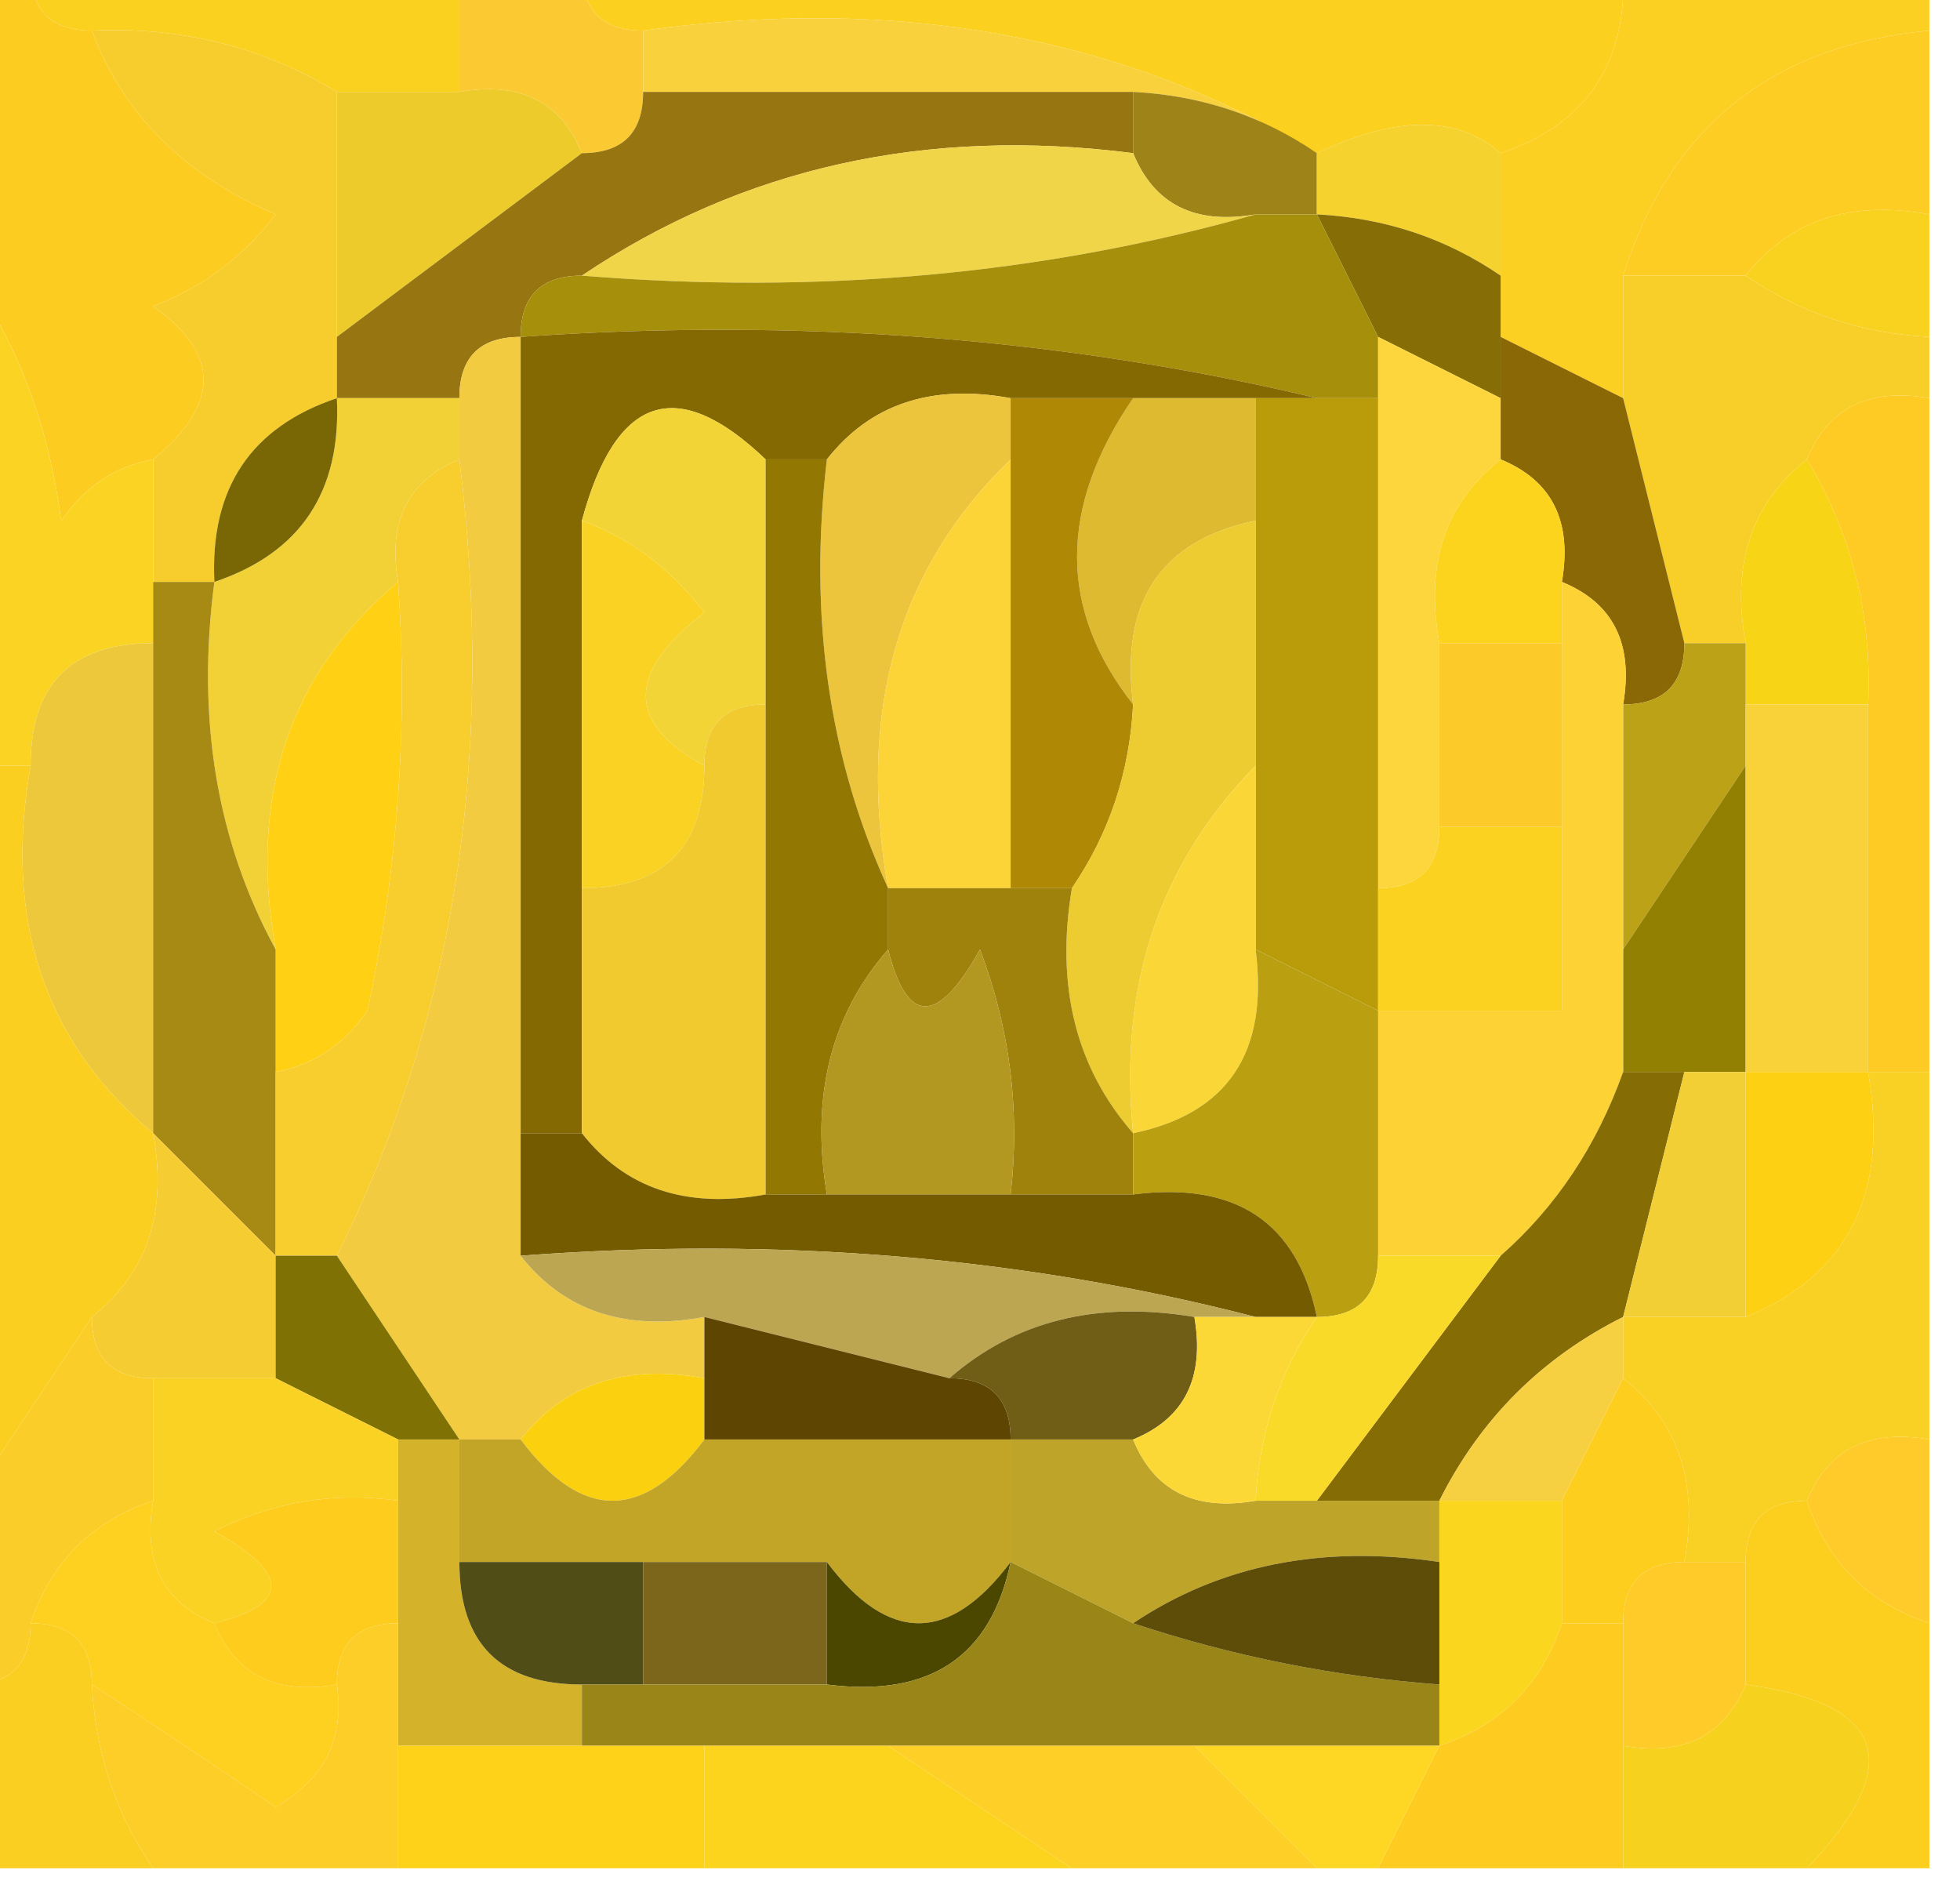 <?xml version="1.0" encoding="UTF-8"?> <svg xmlns="http://www.w3.org/2000/svg" xmlns:xlink="http://www.w3.org/1999/xlink" version="1.1" width="32px" height="31px" style="shape-rendering:geometricPrecision; text-rendering:geometricPrecision; image-rendering:optimizeQuality; fill-rule:evenodd; clip-rule:evenodd"><g><path style="opacity:1" fill="#fbd11f" d="M 0.5,-0.5 C 2.833,-0.5 5.167,-0.5 7.5,-0.5C 7.5,0.167 7.5,0.833 7.5,1.5C 6.833,1.5 6.167,1.5 5.5,1.5C 4.292,0.766 2.959,0.433 1.5,0.5C 0.833,0.5 0.5,0.167 0.5,-0.5 Z"></path></g><g><path style="opacity:1" fill="#fbd01f" d="M 9.5,-0.5 C 15.167,-0.5 20.833,-0.5 26.5,-0.5C 26.573,1.027 25.906,2.027 24.5,2.5C 23.798,1.884 22.798,1.884 21.5,2.5C 18.316,0.586 14.649,-0.08 10.5,0.5C 9.833,0.5 9.5,0.167 9.5,-0.5 Z"></path></g><g><path style="opacity:1" fill="#fcd023" d="M 26.5,-0.5 C 28.167,-0.5 29.833,-0.5 31.5,-0.5C 31.5,-0.167 31.5,0.167 31.5,0.5C 28.931,0.738 27.265,2.071 26.5,4.5C 26.5,5.167 26.5,5.833 26.5,6.5C 25.833,6.167 25.167,5.833 24.5,5.5C 24.5,5.167 24.5,4.833 24.5,4.5C 24.5,3.833 24.5,3.167 24.5,2.5C 25.906,2.027 26.573,1.027 26.5,-0.5 Z"></path></g><g><path style="opacity:1" fill="#fbca32" d="M 7.5,-0.5 C 8.167,-0.5 8.833,-0.5 9.5,-0.5C 9.5,0.167 9.833,0.5 10.5,0.5C 10.5,0.833 10.5,1.167 10.5,1.5C 10.5,2.167 10.167,2.5 9.5,2.5C 9.158,1.662 8.492,1.328 7.5,1.5C 7.5,0.833 7.5,0.167 7.5,-0.5 Z"></path></g><g><path style="opacity:1" fill="#f9d13c" d="M 10.5,1.5 C 10.5,1.167 10.5,0.833 10.5,0.5C 14.649,-0.08 18.316,0.586 21.5,2.5C 20.609,1.89 19.609,1.557 18.5,1.5C 15.833,1.5 13.167,1.5 10.5,1.5 Z"></path></g><g><path style="opacity:1" fill="#f7cd2d" d="M 1.5,0.5 C 2.959,0.433 4.292,0.766 5.5,1.5C 5.5,2.833 5.5,4.167 5.5,5.5C 5.5,5.833 5.5,6.167 5.5,6.5C 4.094,6.973 3.427,7.973 3.5,9.5C 3.167,9.5 2.833,9.5 2.5,9.5C 2.5,8.833 2.5,8.167 2.5,7.5C 3.598,6.603 3.598,5.77 2.5,5C 3.308,4.692 3.975,4.192 4.5,3.5C 3.007,2.859 2.007,1.859 1.5,0.5 Z"></path></g><g><path style="opacity:1" fill="#edcb2b" d="M 5.5,1.5 C 6.167,1.5 6.833,1.5 7.5,1.5C 8.492,1.328 9.158,1.662 9.5,2.5C 8.167,3.5 6.833,4.5 5.5,5.5C 5.5,4.167 5.5,2.833 5.5,1.5 Z"></path></g><g><path style="opacity:1" fill="#fdcc21" d="M -0.5,-0.5 C -0.167,-0.5 0.167,-0.5 0.5,-0.5C 0.5,0.167 0.833,0.5 1.5,0.5C 2.007,1.859 3.007,2.859 4.5,3.5C 3.975,4.192 3.308,4.692 2.5,5C 3.598,5.77 3.598,6.603 2.5,7.5C 1.883,7.611 1.383,7.944 1,8.5C 0.79,6.942 0.29,5.609 -0.5,4.5C -0.5,2.833 -0.5,1.167 -0.5,-0.5 Z"></path></g><g><path style="opacity:1" fill="#9e8319" d="M 18.5,1.5 C 19.609,1.557 20.609,1.89 21.5,2.5C 21.5,2.833 21.5,3.167 21.5,3.5C 21.167,3.5 20.833,3.5 20.5,3.5C 19.508,3.672 18.842,3.338 18.5,2.5C 18.5,2.167 18.5,1.833 18.5,1.5 Z"></path></g><g><path style="opacity:1" fill="#f5d22e" d="M 24.5,2.5 C 24.5,3.167 24.5,3.833 24.5,4.5C 23.609,3.89 22.609,3.557 21.5,3.5C 21.5,3.167 21.5,2.833 21.5,2.5C 22.798,1.884 23.798,1.884 24.5,2.5 Z"></path></g><g><path style="opacity:1" fill="#fdcd24" d="M 31.5,0.5 C 31.5,1.5 31.5,2.5 31.5,3.5C 30.209,3.263 29.209,3.596 28.5,4.5C 27.833,4.5 27.167,4.5 26.5,4.5C 27.265,2.071 28.931,0.738 31.5,0.5 Z"></path></g><g><path style="opacity:1" fill="#977611" d="M 10.5,1.5 C 13.167,1.5 15.833,1.5 18.5,1.5C 18.5,1.833 18.5,2.167 18.5,2.5C 15.123,2.068 12.123,2.735 9.5,4.5C 8.833,4.5 8.5,4.833 8.5,5.5C 7.833,5.5 7.5,5.833 7.5,6.5C 6.833,6.5 6.167,6.5 5.5,6.5C 5.5,6.167 5.5,5.833 5.5,5.5C 6.833,4.5 8.167,3.5 9.5,2.5C 10.167,2.5 10.5,2.167 10.5,1.5 Z"></path></g><g><path style="opacity:1" fill="#f1d548" d="M 18.5,2.5 C 18.842,3.338 19.508,3.672 20.5,3.5C 17.038,4.482 13.371,4.815 9.5,4.5C 12.123,2.735 15.123,2.068 18.5,2.5 Z"></path></g><g><path style="opacity:1" fill="#866d06" d="M 21.5,3.5 C 22.609,3.557 23.609,3.89 24.5,4.5C 24.5,4.833 24.5,5.167 24.5,5.5C 24.5,5.833 24.5,6.167 24.5,6.5C 23.833,6.167 23.167,5.833 22.5,5.5C 22.167,4.833 21.833,4.167 21.5,3.5 Z"></path></g><g><path style="opacity:1" fill="#f9d21f" d="M 28.5,4.5 C 29.209,3.596 30.209,3.263 31.5,3.5C 31.5,4.167 31.5,4.833 31.5,5.5C 30.391,5.443 29.391,5.11 28.5,4.5 Z"></path></g><g><path style="opacity:1" fill="#a68f0b" d="M 20.5,3.5 C 20.833,3.5 21.167,3.5 21.5,3.5C 21.833,4.167 22.167,4.833 22.5,5.5C 22.5,5.833 22.5,6.167 22.5,6.5C 22.167,6.5 21.833,6.5 21.5,6.5C 17.366,5.515 13.032,5.182 8.5,5.5C 8.5,4.833 8.833,4.5 9.5,4.5C 13.371,4.815 17.038,4.482 20.5,3.5 Z"></path></g><g><path style="opacity:1" fill="#f8cf29" d="M 26.5,4.5 C 27.167,4.5 27.833,4.5 28.5,4.5C 29.391,5.11 30.391,5.443 31.5,5.5C 31.5,5.833 31.5,6.167 31.5,6.5C 30.508,6.328 29.842,6.662 29.5,7.5C 28.596,8.209 28.263,9.209 28.5,10.5C 28.167,10.5 27.833,10.5 27.5,10.5C 27.167,9.167 26.833,7.833 26.5,6.5C 26.5,5.833 26.5,5.167 26.5,4.5 Z"></path></g><g><path style="opacity:1" fill="#846801" d="M 8.5,5.5 C 13.032,5.182 17.366,5.515 21.5,6.5C 21.167,6.5 20.833,6.5 20.5,6.5C 19.833,6.5 19.167,6.5 18.5,6.5C 17.833,6.5 17.167,6.5 16.5,6.5C 15.209,6.263 14.209,6.596 13.5,7.5C 13.167,7.5 12.833,7.5 12.5,7.5C 11.053,6.115 10.053,6.448 9.5,8.5C 9.5,10.5 9.5,12.5 9.5,14.5C 9.5,15.833 9.5,17.167 9.5,18.5C 9.167,18.5 8.833,18.5 8.5,18.5C 8.5,14.167 8.5,9.833 8.5,5.5 Z"></path></g><g><path style="opacity:1" fill="#f2d136" d="M 5.5,6.5 C 6.167,6.5 6.833,6.5 7.5,6.5C 7.5,6.833 7.5,7.167 7.5,7.5C 6.662,7.842 6.328,8.508 6.5,9.5C 4.72,10.99 4.054,12.99 4.5,15.5C 3.539,13.735 3.205,11.735 3.5,9.5C 4.906,9.027 5.573,8.027 5.5,6.5 Z"></path></g><g><path style="opacity:1" fill="#896805" d="M 24.5,5.5 C 25.167,5.833 25.833,6.167 26.5,6.5C 26.833,7.833 27.167,9.167 27.5,10.5C 27.5,11.167 27.167,11.5 26.5,11.5C 26.672,10.508 26.338,9.842 25.5,9.5C 25.672,8.508 25.338,7.842 24.5,7.5C 24.5,7.167 24.5,6.833 24.5,6.5C 24.5,6.167 24.5,5.833 24.5,5.5 Z"></path></g><g><path style="opacity:1" fill="#fbd423" d="M -0.5,4.5 C 0.29,5.609 0.79,6.942 1,8.5C 1.383,7.944 1.883,7.611 2.5,7.5C 2.5,8.167 2.5,8.833 2.5,9.5C 2.5,9.833 2.5,10.167 2.5,10.5C 1.167,10.5 0.5,11.167 0.5,12.5C 0.167,12.5 -0.167,12.5 -0.5,12.5C -0.5,9.833 -0.5,7.167 -0.5,4.5 Z"></path></g><g><path style="opacity:1" fill="#796705" d="M 5.5,6.5 C 5.573,8.027 4.906,9.027 3.5,9.5C 3.427,7.973 4.094,6.973 5.5,6.5 Z"></path></g><g><path style="opacity:1" fill="#f3d437" d="M 12.5,7.5 C 12.5,8.833 12.5,10.167 12.5,11.5C 11.833,11.5 11.5,11.833 11.5,12.5C 10.226,11.811 10.226,10.977 11.5,10C 10.956,9.283 10.289,8.783 9.5,8.5C 10.053,6.448 11.053,6.115 12.5,7.5 Z"></path></g><g><path style="opacity:1" fill="#deba30" d="M 18.5,6.5 C 19.167,6.5 19.833,6.5 20.5,6.5C 20.5,7.167 20.5,7.833 20.5,8.5C 18.952,8.821 18.285,9.821 18.5,11.5C 17.28,9.95 17.28,8.284 18.5,6.5 Z"></path></g><g><path style="opacity:1" fill="#fdd63d" d="M 22.5,5.5 C 23.167,5.833 23.833,6.167 24.5,6.5C 24.5,6.833 24.5,7.167 24.5,7.5C 23.596,8.209 23.263,9.209 23.5,10.5C 23.5,11.5 23.5,12.5 23.5,13.5C 23.5,14.167 23.167,14.5 22.5,14.5C 22.5,11.833 22.5,9.167 22.5,6.5C 22.5,6.167 22.5,5.833 22.5,5.5 Z"></path></g><g><path style="opacity:1" fill="#fcd41e" d="M 24.5,7.5 C 25.338,7.842 25.672,8.508 25.5,9.5C 25.5,9.833 25.5,10.167 25.5,10.5C 24.833,10.5 24.167,10.5 23.5,10.5C 23.263,9.209 23.596,8.209 24.5,7.5 Z"></path></g><g><path style="opacity:1" fill="#f8d416" d="M 29.5,7.5 C 30.234,8.708 30.567,10.041 30.5,11.5C 29.833,11.5 29.167,11.5 28.5,11.5C 28.5,11.167 28.5,10.833 28.5,10.5C 28.263,9.209 28.596,8.209 29.5,7.5 Z"></path></g><g><path style="opacity:1" fill="#fad223" d="M 9.5,8.5 C 10.289,8.783 10.956,9.283 11.5,10C 10.226,10.977 10.226,11.811 11.5,12.5C 11.5,13.833 10.833,14.5 9.5,14.5C 9.5,12.5 9.5,10.5 9.5,8.5 Z"></path></g><g><path style="opacity:1" fill="#fecb25" d="M 31.5,6.5 C 31.5,10.167 31.5,13.833 31.5,17.5C 31.167,17.5 30.833,17.5 30.5,17.5C 30.5,15.5 30.5,13.5 30.5,11.5C 30.567,10.041 30.234,8.708 29.5,7.5C 29.842,6.662 30.508,6.328 31.5,6.5 Z"></path></g><g><path style="opacity:1" fill="#ecc53d" d="M 16.5,6.5 C 16.5,6.833 16.5,7.167 16.5,7.5C 14.656,9.279 13.99,11.612 14.5,14.5C 13.532,12.393 13.198,10.059 13.5,7.5C 14.209,6.596 15.209,6.263 16.5,6.5 Z"></path></g><g><path style="opacity:1" fill="#fdd437" d="M 16.5,7.5 C 16.5,9.833 16.5,12.167 16.5,14.5C 15.833,14.5 15.167,14.5 14.5,14.5C 13.99,11.612 14.656,9.279 16.5,7.5 Z"></path></g><g><path style="opacity:1" fill="#af8906" d="M 16.5,6.5 C 17.167,6.5 17.833,6.5 18.5,6.5C 17.28,8.284 17.28,9.95 18.5,11.5C 18.443,12.609 18.11,13.609 17.5,14.5C 17.167,14.5 16.833,14.5 16.5,14.5C 16.5,12.167 16.5,9.833 16.5,7.5C 16.5,7.167 16.5,6.833 16.5,6.5 Z"></path></g><g><path style="opacity:1" fill="#ba9b09" d="M 20.5,6.5 C 20.833,6.5 21.167,6.5 21.5,6.5C 21.833,6.5 22.167,6.5 22.5,6.5C 22.5,9.167 22.5,11.833 22.5,14.5C 22.5,15.167 22.5,15.833 22.5,16.5C 21.833,16.167 21.167,15.833 20.5,15.5C 20.5,14.5 20.5,13.5 20.5,12.5C 20.5,11.167 20.5,9.833 20.5,8.5C 20.5,7.833 20.5,7.167 20.5,6.5 Z"></path></g><g><path style="opacity:1" fill="#fdcb29" d="M 23.5,10.5 C 24.167,10.5 24.833,10.5 25.5,10.5C 25.5,11.5 25.5,12.5 25.5,13.5C 24.833,13.5 24.167,13.5 23.5,13.5C 23.5,12.5 23.5,11.5 23.5,10.5 Z"></path></g><g><path style="opacity:1" fill="#eccc30" d="M 20.5,8.5 C 20.5,9.833 20.5,11.167 20.5,12.5C 18.926,14.102 18.259,16.102 18.5,18.5C 17.566,17.432 17.232,16.099 17.5,14.5C 18.11,13.609 18.443,12.609 18.5,11.5C 18.285,9.821 18.952,8.821 20.5,8.5 Z"></path></g><g><path style="opacity:1" fill="#fad21f" d="M 23.5,13.5 C 24.167,13.5 24.833,13.5 25.5,13.5C 25.5,14.5 25.5,15.5 25.5,16.5C 24.5,16.5 23.5,16.5 22.5,16.5C 22.5,15.833 22.5,15.167 22.5,14.5C 23.167,14.5 23.5,14.167 23.5,13.5 Z"></path></g><g><path style="opacity:1" fill="#bca217" d="M 27.5,10.5 C 27.833,10.5 28.167,10.5 28.5,10.5C 28.5,10.833 28.5,11.167 28.5,11.5C 28.5,11.833 28.5,12.167 28.5,12.5C 27.833,13.5 27.167,14.5 26.5,15.5C 26.5,14.167 26.5,12.833 26.5,11.5C 27.167,11.5 27.5,11.167 27.5,10.5 Z"></path></g><g><path style="opacity:1" fill="#ffd014" d="M 6.5,9.5 C 6.663,11.857 6.497,14.19 6,16.5C 5.617,17.056 5.117,17.389 4.5,17.5C 4.5,16.833 4.5,16.167 4.5,15.5C 4.054,12.99 4.72,10.99 6.5,9.5 Z"></path></g><g><path style="opacity:1" fill="#f0ca2e" d="M 12.5,11.5 C 12.5,14.167 12.5,16.833 12.5,19.5C 11.209,19.737 10.209,19.404 9.5,18.5C 9.5,17.167 9.5,15.833 9.5,14.5C 10.833,14.5 11.5,13.833 11.5,12.5C 11.5,11.833 11.833,11.5 12.5,11.5 Z"></path></g><g><path style="opacity:1" fill="#927702" d="M 12.5,7.5 C 12.833,7.5 13.167,7.5 13.5,7.5C 13.198,10.059 13.532,12.393 14.5,14.5C 14.5,14.833 14.5,15.167 14.5,15.5C 13.566,16.568 13.232,17.901 13.5,19.5C 13.167,19.5 12.833,19.5 12.5,19.5C 12.5,16.833 12.5,14.167 12.5,11.5C 12.5,10.167 12.5,8.833 12.5,7.5 Z"></path></g><g><path style="opacity:1" fill="#9f820b" d="M 14.5,14.5 C 15.167,14.5 15.833,14.5 16.5,14.5C 16.833,14.5 17.167,14.5 17.5,14.5C 17.232,16.099 17.566,17.432 18.5,18.5C 18.5,18.833 18.5,19.167 18.5,19.5C 17.833,19.5 17.167,19.5 16.5,19.5C 16.657,18.127 16.49,16.793 16,15.5C 15.31,16.738 14.81,16.738 14.5,15.5C 14.5,15.167 14.5,14.833 14.5,14.5 Z"></path></g><g><path style="opacity:1" fill="#fad736" d="M 20.5,12.5 C 20.5,13.5 20.5,14.5 20.5,15.5C 20.715,17.179 20.048,18.179 18.5,18.5C 18.259,16.102 18.926,14.102 20.5,12.5 Z"></path></g><g><path style="opacity:1" fill="#918002" d="M 28.5,12.5 C 28.5,14.167 28.5,15.833 28.5,17.5C 28.167,17.5 27.833,17.5 27.5,17.5C 27.167,17.5 26.833,17.5 26.5,17.5C 26.5,16.833 26.5,16.167 26.5,15.5C 27.167,14.5 27.833,13.5 28.5,12.5 Z"></path></g><g><path style="opacity:1" fill="#ecc83a" d="M 2.5,10.5 C 2.5,13.167 2.5,15.833 2.5,18.5C 0.72,17.01 0.054,15.01 0.5,12.5C 0.5,11.167 1.167,10.5 2.5,10.5 Z"></path></g><g><path style="opacity:1" fill="#a68a13" d="M 2.5,9.5 C 2.833,9.5 3.167,9.5 3.5,9.5C 3.205,11.735 3.539,13.735 4.5,15.5C 4.5,16.167 4.5,16.833 4.5,17.5C 4.5,18.5 4.5,19.5 4.5,20.5C 3.833,19.833 3.167,19.167 2.5,18.5C 2.5,15.833 2.5,13.167 2.5,10.5C 2.5,10.167 2.5,9.833 2.5,9.5 Z"></path></g><g><path style="opacity:1" fill="#f8d238" d="M 28.5,11.5 C 29.167,11.5 29.833,11.5 30.5,11.5C 30.5,13.5 30.5,15.5 30.5,17.5C 29.833,17.5 29.167,17.5 28.5,17.5C 28.5,15.833 28.5,14.167 28.5,12.5C 28.5,12.167 28.5,11.833 28.5,11.5 Z"></path></g><g><path style="opacity:1" fill="#f7ce2e" d="M 7.5,7.5 C 8.097,12.294 7.43,16.627 5.5,20.5C 5.167,20.5 4.833,20.5 4.5,20.5C 4.5,19.5 4.5,18.5 4.5,17.5C 5.117,17.389 5.617,17.056 6,16.5C 6.497,14.19 6.663,11.857 6.5,9.5C 6.328,8.508 6.662,7.842 7.5,7.5 Z"></path></g><g><path style="opacity:1" fill="#b29720" d="M 14.5,15.5 C 14.81,16.738 15.31,16.738 16,15.5C 16.49,16.793 16.657,18.127 16.5,19.5C 15.5,19.5 14.5,19.5 13.5,19.5C 13.232,17.901 13.566,16.568 14.5,15.5 Z"></path></g><g><path style="opacity:1" fill="#fdd235" d="M 25.5,9.5 C 26.338,9.842 26.672,10.508 26.5,11.5C 26.5,12.833 26.5,14.167 26.5,15.5C 26.5,16.167 26.5,16.833 26.5,17.5C 26.068,18.709 25.401,19.709 24.5,20.5C 23.833,20.5 23.167,20.5 22.5,20.5C 22.5,19.167 22.5,17.833 22.5,16.5C 23.5,16.5 24.5,16.5 25.5,16.5C 25.5,15.5 25.5,14.5 25.5,13.5C 25.5,12.5 25.5,11.5 25.5,10.5C 25.5,10.167 25.5,9.833 25.5,9.5 Z"></path></g><g><path style="opacity:1" fill="#fbcf1f" d="M -0.5,12.5 C -0.167,12.5 0.167,12.5 0.5,12.5C 0.054,15.01 0.72,17.01 2.5,18.5C 2.737,19.791 2.404,20.791 1.5,21.5C 0.833,22.5 0.167,23.5 -0.5,24.5C -0.5,20.5 -0.5,16.5 -0.5,12.5 Z"></path></g><g><path style="opacity:1" fill="#ba9f11" d="M 20.5,15.5 C 21.167,15.833 21.833,16.167 22.5,16.5C 22.5,17.833 22.5,19.167 22.5,20.5C 22.5,21.167 22.167,21.5 21.5,21.5C 21.179,19.952 20.179,19.285 18.5,19.5C 18.5,19.167 18.5,18.833 18.5,18.5C 20.048,18.179 20.715,17.179 20.5,15.5 Z"></path></g><g><path style="opacity:1" fill="#866c04" d="M 26.5,17.5 C 26.833,17.5 27.167,17.5 27.5,17.5C 27.167,18.833 26.833,20.167 26.5,21.5C 25.167,22.167 24.167,23.167 23.5,24.5C 22.833,24.5 22.167,24.5 21.5,24.5C 22.5,23.167 23.5,21.833 24.5,20.5C 25.401,19.709 26.068,18.709 26.5,17.5 Z"></path></g><g><path style="opacity:1" fill="#f3cb41" d="M 8.5,5.5 C 8.5,9.833 8.5,14.167 8.5,18.5C 8.5,19.167 8.5,19.833 8.5,20.5C 9.209,21.404 10.209,21.737 11.5,21.5C 11.5,21.833 11.5,22.167 11.5,22.5C 10.209,22.263 9.209,22.596 8.5,23.5C 8.167,23.5 7.833,23.5 7.5,23.5C 6.833,22.5 6.167,21.5 5.5,20.5C 7.43,16.627 8.097,12.294 7.5,7.5C 7.5,7.167 7.5,6.833 7.5,6.5C 7.5,5.833 7.833,5.5 8.5,5.5 Z"></path></g><g><path style="opacity:1" fill="#755b00" d="M 8.5,18.5 C 8.833,18.5 9.167,18.5 9.5,18.5C 10.209,19.404 11.209,19.737 12.5,19.5C 12.833,19.5 13.167,19.5 13.5,19.5C 14.5,19.5 15.5,19.5 16.5,19.5C 17.167,19.5 17.833,19.5 18.5,19.5C 20.179,19.285 21.179,19.952 21.5,21.5C 21.167,21.5 20.833,21.5 20.5,21.5C 16.702,20.517 12.702,20.183 8.5,20.5C 8.5,19.833 8.5,19.167 8.5,18.5 Z"></path></g><g><path style="opacity:1" fill="#fdd014" d="M 28.5,17.5 C 29.167,17.5 29.833,17.5 30.5,17.5C 30.843,19.483 30.177,20.817 28.5,21.5C 28.5,20.167 28.5,18.833 28.5,17.5 Z"></path></g><g><path style="opacity:1" fill="#bca652" d="M 8.5,20.5 C 12.702,20.183 16.702,20.517 20.5,21.5C 20.167,21.5 19.833,21.5 19.5,21.5C 17.901,21.232 16.568,21.566 15.5,22.5C 14.167,22.167 12.833,21.833 11.5,21.5C 10.209,21.737 9.209,21.404 8.5,20.5 Z"></path></g><g><path style="opacity:1" fill="#f3cf36" d="M 27.5,17.5 C 27.833,17.5 28.167,17.5 28.5,17.5C 28.5,18.833 28.5,20.167 28.5,21.5C 27.833,21.5 27.167,21.5 26.5,21.5C 26.833,20.167 27.167,18.833 27.5,17.5 Z"></path></g><g><path style="opacity:1" fill="#f5cd33" d="M 2.5,18.5 C 3.167,19.167 3.833,19.833 4.5,20.5C 4.5,21.167 4.5,21.833 4.5,22.5C 3.833,22.5 3.167,22.5 2.5,22.5C 1.833,22.5 1.5,22.167 1.5,21.5C 2.404,20.791 2.737,19.791 2.5,18.5 Z"></path></g><g><path style="opacity:1" fill="#807105" d="M 4.5,20.5 C 4.833,20.5 5.167,20.5 5.5,20.5C 6.167,21.5 6.833,22.5 7.5,23.5C 7.167,23.5 6.833,23.5 6.5,23.5C 5.833,23.167 5.167,22.833 4.5,22.5C 4.5,21.833 4.5,21.167 4.5,20.5 Z"></path></g><g><path style="opacity:1" fill="#705d16" d="M 15.5,22.5 C 16.568,21.566 17.901,21.232 19.5,21.5C 19.672,22.492 19.338,23.158 18.5,23.5C 17.833,23.5 17.167,23.5 16.5,23.5C 16.5,22.833 16.167,22.5 15.5,22.5 Z"></path></g><g><path style="opacity:1" fill="#fbd00f" d="M 11.5,22.5 C 11.5,22.833 11.5,23.167 11.5,23.5C 10.5,24.833 9.5,24.833 8.5,23.5C 9.209,22.596 10.209,22.263 11.5,22.5 Z"></path></g><g><path style="opacity:1" fill="#5e4602" d="M 11.5,21.5 C 12.833,21.833 14.167,22.167 15.5,22.5C 16.167,22.5 16.5,22.833 16.5,23.5C 14.833,23.5 13.167,23.5 11.5,23.5C 11.5,23.167 11.5,22.833 11.5,22.5C 11.5,22.167 11.5,21.833 11.5,21.5 Z"></path></g><g><path style="opacity:1" fill="#fada29" d="M 22.5,20.5 C 23.167,20.5 23.833,20.5 24.5,20.5C 23.5,21.833 22.5,23.167 21.5,24.5C 21.167,24.5 20.833,24.5 20.5,24.5C 20.557,23.391 20.89,22.391 21.5,21.5C 22.167,21.5 22.5,21.167 22.5,20.5 Z"></path></g><g><path style="opacity:1" fill="#f7d042" d="M 26.5,21.5 C 26.5,21.833 26.5,22.167 26.5,22.5C 26.167,23.167 25.833,23.833 25.5,24.5C 24.833,24.5 24.167,24.5 23.5,24.5C 24.167,23.167 25.167,22.167 26.5,21.5 Z"></path></g><g><path style="opacity:1" fill="#fdce1d" d="M 26.5,22.5 C 27.404,23.209 27.737,24.209 27.5,25.5C 26.833,25.5 26.5,25.833 26.5,26.5C 26.167,26.5 25.833,26.5 25.5,26.5C 25.5,25.833 25.5,25.167 25.5,24.5C 25.833,23.833 26.167,23.167 26.5,22.5 Z"></path></g><g><path style="opacity:1" fill="#f9d024" d="M 30.5,17.5 C 30.833,17.5 31.167,17.5 31.5,17.5C 31.5,19.5 31.5,21.5 31.5,23.5C 30.508,23.328 29.842,23.662 29.5,24.5C 28.833,24.5 28.5,24.833 28.5,25.5C 28.167,25.5 27.833,25.5 27.5,25.5C 27.737,24.209 27.404,23.209 26.5,22.5C 26.5,22.167 26.5,21.833 26.5,21.5C 27.167,21.5 27.833,21.5 28.5,21.5C 30.177,20.817 30.843,19.483 30.5,17.5 Z"></path></g><g><path style="opacity:1" fill="#fbcd29" d="M 1.5,21.5 C 1.5,22.167 1.833,22.5 2.5,22.5C 2.5,23.167 2.5,23.833 2.5,24.5C 1.5,24.833 0.833,25.5 0.5,26.5C 0.5,27.167 0.167,27.5 -0.5,27.5C -0.5,26.5 -0.5,25.5 -0.5,24.5C 0.167,23.5 0.833,22.5 1.5,21.5 Z"></path></g><g><path style="opacity:1" fill="#bea428" d="M 16.5,23.5 C 17.167,23.5 17.833,23.5 18.5,23.5C 18.842,24.338 19.508,24.672 20.5,24.5C 20.833,24.5 21.167,24.5 21.5,24.5C 22.167,24.5 22.833,24.5 23.5,24.5C 23.5,24.833 23.5,25.167 23.5,25.5C 21.585,25.215 19.919,25.549 18.5,26.5C 17.833,26.167 17.167,25.833 16.5,25.5C 16.5,24.833 16.5,24.167 16.5,23.5 Z"></path></g><g><path style="opacity:1" fill="#fcd836" d="M 19.5,21.5 C 19.833,21.5 20.167,21.5 20.5,21.5C 20.833,21.5 21.167,21.5 21.5,21.5C 20.89,22.391 20.557,23.391 20.5,24.5C 19.508,24.672 18.842,24.338 18.5,23.5C 19.338,23.158 19.672,22.492 19.5,21.5 Z"></path></g><g><path style="opacity:1" fill="#ffcb2a" d="M 31.5,23.5 C 31.5,24.5 31.5,25.5 31.5,26.5C 30.5,26.167 29.833,25.5 29.5,24.5C 29.842,23.662 30.508,23.328 31.5,23.5 Z"></path></g><g><path style="opacity:1" fill="#c2a527" d="M 7.5,23.5 C 7.833,23.5 8.167,23.5 8.5,23.5C 9.5,24.833 10.5,24.833 11.5,23.5C 13.167,23.5 14.833,23.5 16.5,23.5C 16.5,24.167 16.5,24.833 16.5,25.5C 15.5,26.833 14.5,26.833 13.5,25.5C 12.5,25.5 11.5,25.5 10.5,25.5C 9.5,25.5 8.5,25.5 7.5,25.5C 7.5,24.833 7.5,24.167 7.5,23.5 Z"></path></g><g><path style="opacity:1" fill="#fed01f" d="M 2.5,24.5 C 2.328,25.492 2.662,26.158 3.5,26.5C 3.842,27.338 4.508,27.672 5.5,27.5C 5.631,28.376 5.298,29.043 4.5,29.5C 3.482,28.808 2.482,28.141 1.5,27.5C 1.5,26.833 1.167,26.5 0.5,26.5C 0.833,25.5 1.5,24.833 2.5,24.5 Z"></path></g><g><path style="opacity:1" fill="#fad224" d="M 2.5,22.5 C 3.167,22.5 3.833,22.5 4.5,22.5C 5.167,22.833 5.833,23.167 6.5,23.5C 6.5,23.833 6.5,24.167 6.5,24.5C 5.448,24.351 4.448,24.517 3.5,25C 4.738,25.69 4.738,26.19 3.5,26.5C 2.662,26.158 2.328,25.492 2.5,24.5C 2.5,23.833 2.5,23.167 2.5,22.5 Z"></path></g><g><path style="opacity:1" fill="#fdcc1d" d="M 6.5,24.5 C 6.5,25.167 6.5,25.833 6.5,26.5C 5.833,26.5 5.5,26.833 5.5,27.5C 4.508,27.672 3.842,27.338 3.5,26.5C 4.738,26.19 4.738,25.69 3.5,25C 4.448,24.517 5.448,24.351 6.5,24.5 Z"></path></g><g><path style="opacity:1" fill="#fbd61f" d="M 23.5,24.5 C 24.167,24.5 24.833,24.5 25.5,24.5C 25.5,25.167 25.5,25.833 25.5,26.5C 25.167,27.5 24.5,28.167 23.5,28.5C 23.5,28.167 23.5,27.833 23.5,27.5C 23.5,26.833 23.5,26.167 23.5,25.5C 23.5,25.167 23.5,24.833 23.5,24.5 Z"></path></g><g><path style="opacity:1" fill="#fecb28" d="M 27.5,25.5 C 27.833,25.5 28.167,25.5 28.5,25.5C 28.5,26.167 28.5,26.833 28.5,27.5C 28.158,28.338 27.492,28.672 26.5,28.5C 26.5,27.833 26.5,27.167 26.5,26.5C 26.5,25.833 26.833,25.5 27.5,25.5 Z"></path></g><g><path style="opacity:1" fill="#d4b229" d="M 6.5,23.5 C 6.833,23.5 7.167,23.5 7.5,23.5C 7.5,24.167 7.5,24.833 7.5,25.5C 7.5,26.833 8.167,27.5 9.5,27.5C 9.5,27.833 9.5,28.167 9.5,28.5C 8.5,28.5 7.5,28.5 6.5,28.5C 6.5,27.833 6.5,27.167 6.5,26.5C 6.5,25.833 6.5,25.167 6.5,24.5C 6.5,24.167 6.5,23.833 6.5,23.5 Z"></path></g><g><path style="opacity:1" fill="#514d16" d="M 7.5,25.5 C 8.5,25.5 9.5,25.5 10.5,25.5C 10.5,26.167 10.5,26.833 10.5,27.5C 10.167,27.5 9.833,27.5 9.5,27.5C 8.167,27.5 7.5,26.833 7.5,25.5 Z"></path></g><g><path style="opacity:1" fill="#7b661b" d="M 10.5,25.5 C 11.5,25.5 12.5,25.5 13.5,25.5C 13.5,26.167 13.5,26.833 13.5,27.5C 12.5,27.5 11.5,27.5 10.5,27.5C 10.5,26.833 10.5,26.167 10.5,25.5 Z"></path></g><g><path style="opacity:1" fill="#4b4701" d="M 13.5,25.5 C 14.5,26.833 15.5,26.833 16.5,25.5C 16.179,27.048 15.179,27.715 13.5,27.5C 13.5,26.833 13.5,26.167 13.5,25.5 Z"></path></g><g><path style="opacity:1" fill="#9a8519" d="M 16.5,25.5 C 17.167,25.833 17.833,26.167 18.5,26.5C 20.117,27.038 21.784,27.371 23.5,27.5C 23.5,27.833 23.5,28.167 23.5,28.5C 22.167,28.5 20.833,28.5 19.5,28.5C 17.833,28.5 16.167,28.5 14.5,28.5C 13.5,28.5 12.5,28.5 11.5,28.5C 10.833,28.5 10.167,28.5 9.5,28.5C 9.5,28.167 9.5,27.833 9.5,27.5C 9.833,27.5 10.167,27.5 10.5,27.5C 11.5,27.5 12.5,27.5 13.5,27.5C 15.179,27.715 16.179,27.048 16.5,25.5 Z"></path></g><g><path style="opacity:1" fill="#5d4d08" d="M 18.5,26.5 C 19.919,25.549 21.585,25.215 23.5,25.5C 23.5,26.167 23.5,26.833 23.5,27.5C 21.784,27.371 20.117,27.038 18.5,26.5 Z"></path></g><g><path style="opacity:1" fill="#fccf1f" d="M 29.5,24.5 C 29.833,25.5 30.5,26.167 31.5,26.5C 31.5,27.833 31.5,29.167 31.5,30.5C 30.833,30.5 30.167,30.5 29.5,30.5C 31.129,28.804 30.796,27.804 28.5,27.5C 28.5,26.833 28.5,26.167 28.5,25.5C 28.5,24.833 28.833,24.5 29.5,24.5 Z"></path></g><g><path style="opacity:1" fill="#facf22" d="M 0.5,26.5 C 1.167,26.5 1.5,26.833 1.5,27.5C 1.557,28.609 1.89,29.609 2.5,30.5C 1.5,30.5 0.5,30.5 -0.5,30.5C -0.5,29.5 -0.5,28.5 -0.5,27.5C 0.167,27.5 0.5,27.167 0.5,26.5 Z"></path></g><g><path style="opacity:1" fill="#fed219" d="M 6.5,28.5 C 7.5,28.5 8.5,28.5 9.5,28.5C 10.167,28.5 10.833,28.5 11.5,28.5C 11.5,29.167 11.5,29.833 11.5,30.5C 9.833,30.5 8.167,30.5 6.5,30.5C 6.5,29.833 6.5,29.167 6.5,28.5 Z"></path></g><g><path style="opacity:1" fill="#fdd723" d="M 19.5,28.5 C 20.833,28.5 22.167,28.5 23.5,28.5C 23.167,29.167 22.833,29.833 22.5,30.5C 22.167,30.5 21.833,30.5 21.5,30.5C 20.833,29.833 20.167,29.167 19.5,28.5 Z"></path></g><g><path style="opacity:1" fill="#fecc21" d="M 25.5,26.5 C 25.833,26.5 26.167,26.5 26.5,26.5C 26.5,27.167 26.5,27.833 26.5,28.5C 26.5,29.167 26.5,29.833 26.5,30.5C 25.167,30.5 23.833,30.5 22.5,30.5C 22.833,29.833 23.167,29.167 23.5,28.5C 24.5,28.167 25.167,27.5 25.5,26.5 Z"></path></g><g><path style="opacity:1" fill="#fcce27" d="M 6.5,26.5 C 6.5,27.167 6.5,27.833 6.5,28.5C 6.5,29.167 6.5,29.833 6.5,30.5C 5.167,30.5 3.833,30.5 2.5,30.5C 1.89,29.609 1.557,28.609 1.5,27.5C 2.482,28.141 3.482,28.808 4.5,29.5C 5.298,29.043 5.631,28.376 5.5,27.5C 5.5,26.833 5.833,26.5 6.5,26.5 Z"></path></g><g><path style="opacity:1" fill="#fcd31d" d="M 11.5,28.5 C 12.5,28.5 13.5,28.5 14.5,28.5C 15.5,29.167 16.5,29.833 17.5,30.5C 15.5,30.5 13.5,30.5 11.5,30.5C 11.5,29.833 11.5,29.167 11.5,28.5 Z"></path></g><g><path style="opacity:1" fill="#fecf26" d="M 14.5,28.5 C 16.167,28.5 17.833,28.5 19.5,28.5C 20.167,29.167 20.833,29.833 21.5,30.5C 20.167,30.5 18.833,30.5 17.5,30.5C 16.5,29.833 15.5,29.167 14.5,28.5 Z"></path></g><g><path style="opacity:1" fill="#f6d21f" d="M 28.5,27.5 C 30.796,27.804 31.129,28.804 29.5,30.5C 28.5,30.5 27.5,30.5 26.5,30.5C 26.5,29.833 26.5,29.167 26.5,28.5C 27.492,28.672 28.158,28.338 28.5,27.5 Z"></path></g></svg> 